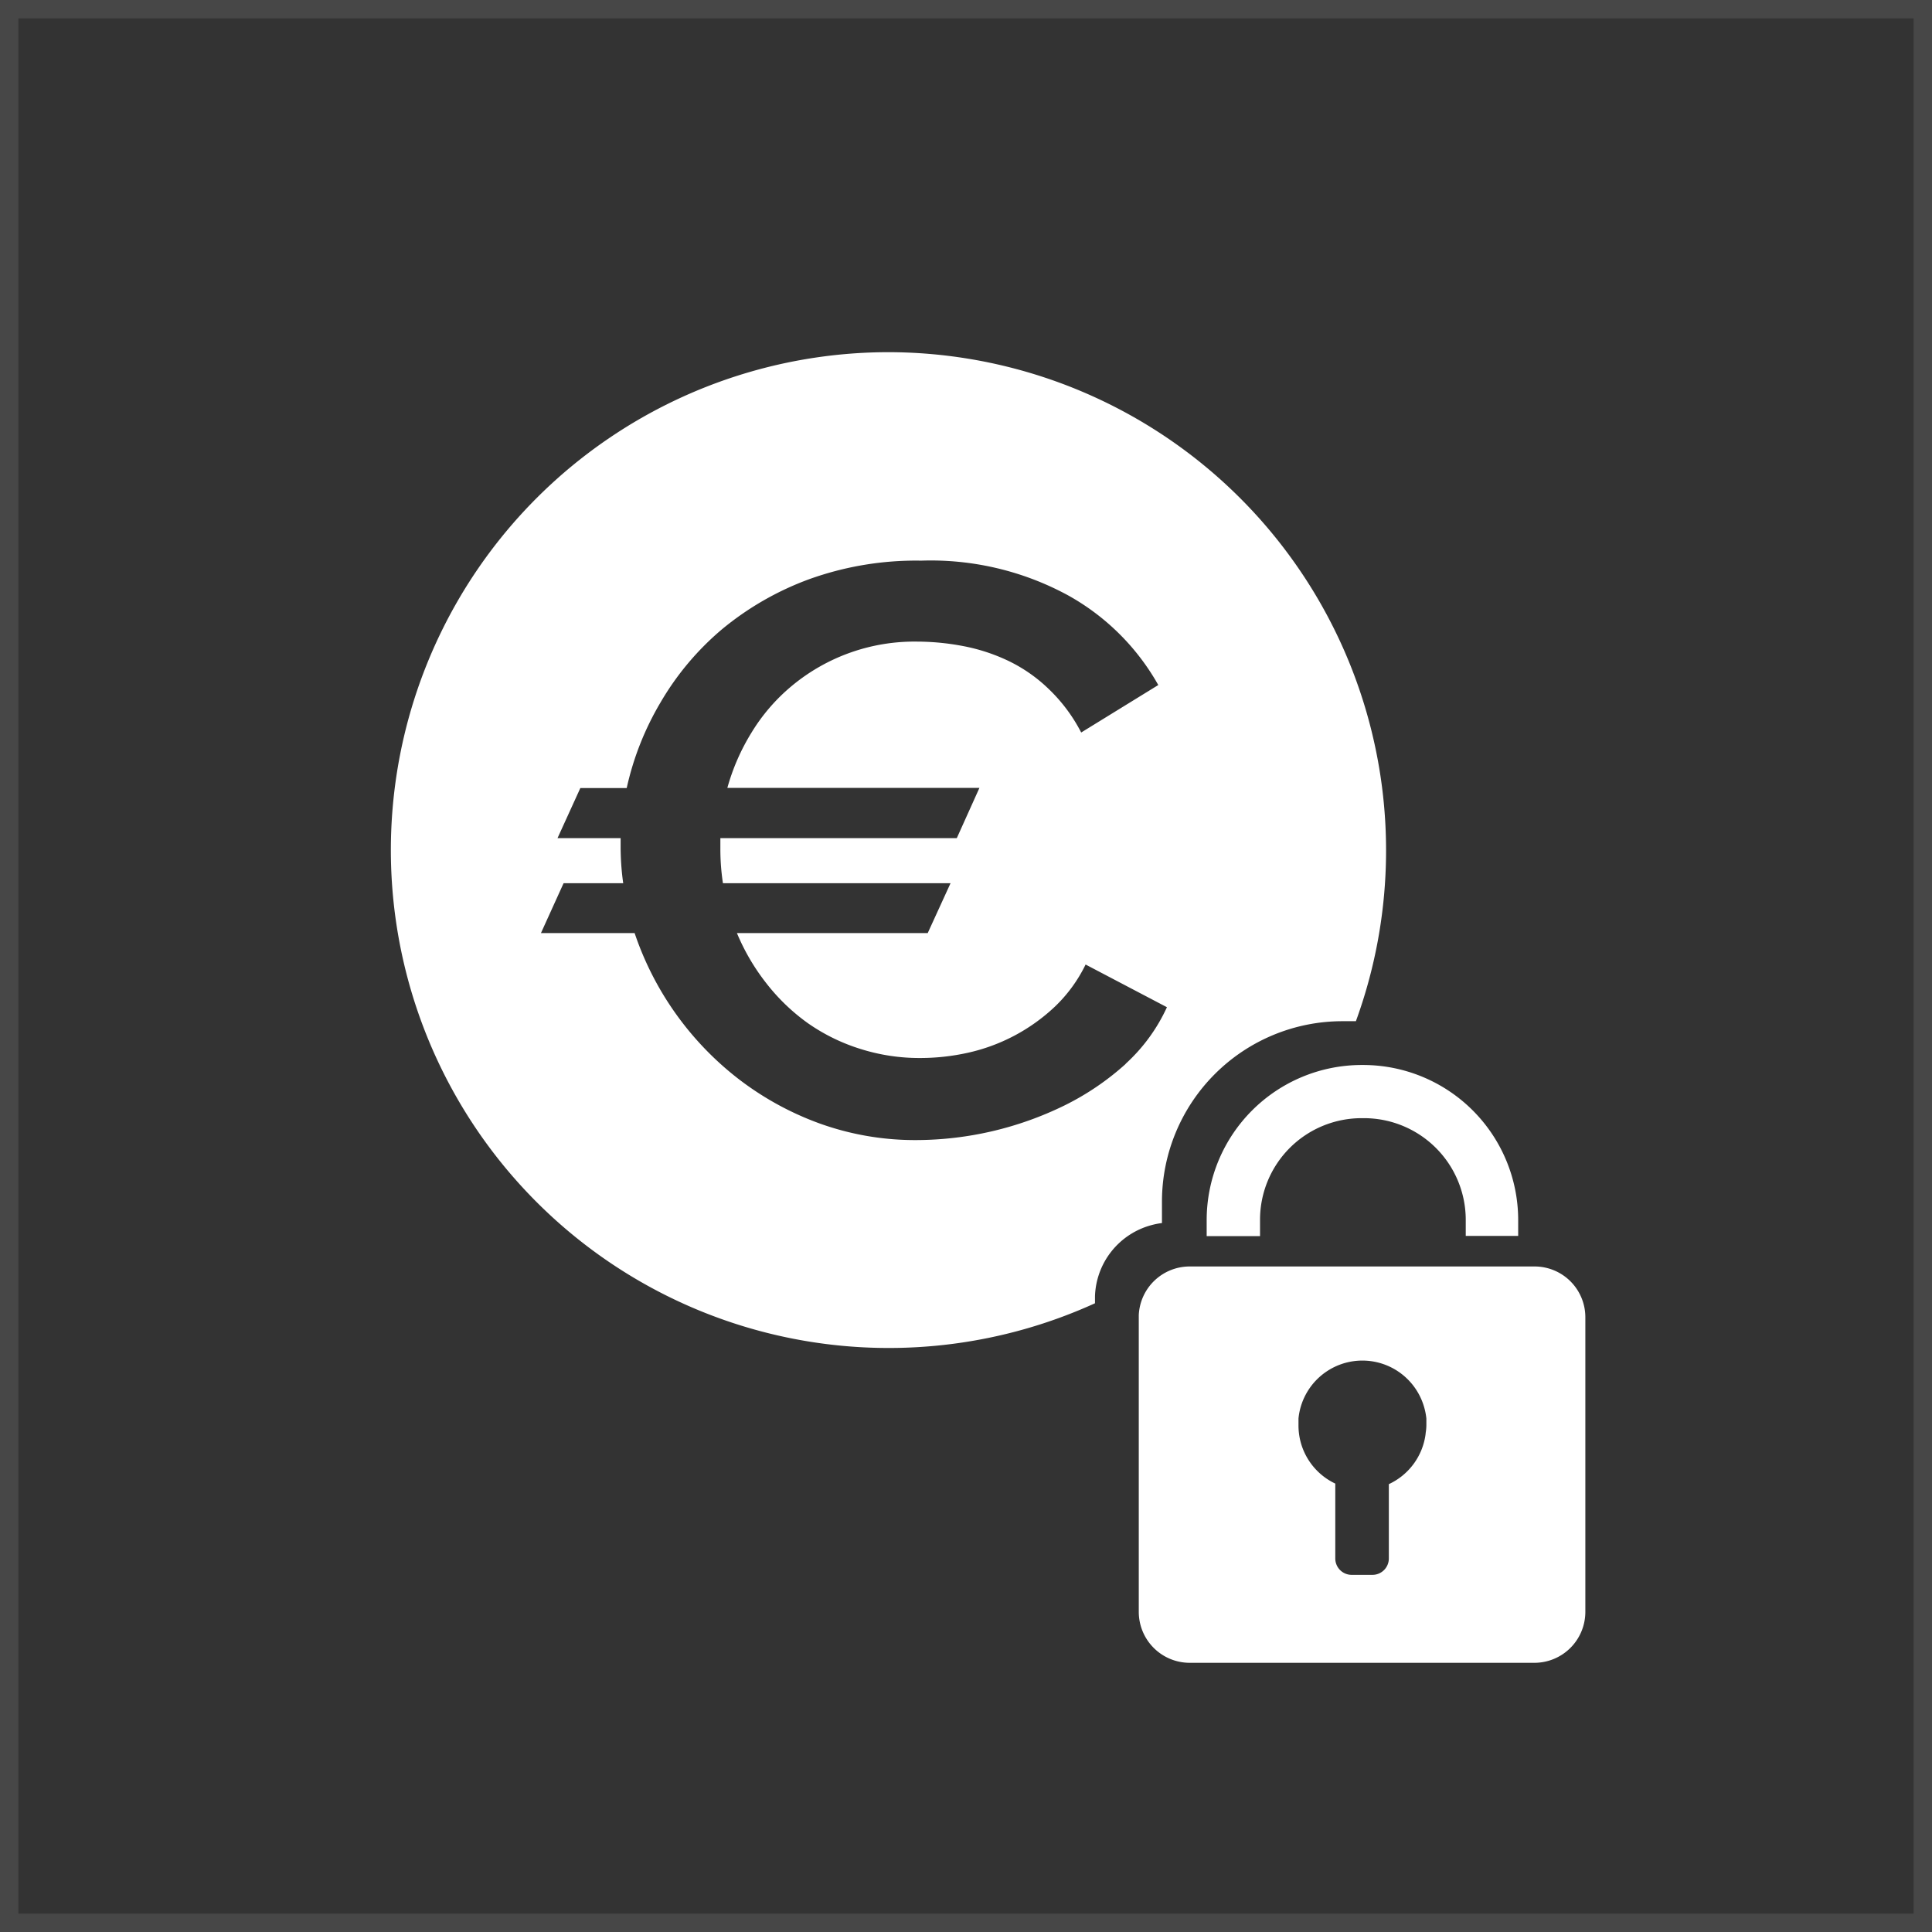 <svg xmlns="http://www.w3.org/2000/svg" width="105" height="105" viewBox="0 0 105 105">
  <rect x="0" y="0" width="105" height="105" fill="#333333" stroke="none"/>
  <title>repayment-protection-insurance</title>
  <path d="M79.61,67.17h2.9V66.29a8.43,8.43,0,0,0-8.42-8.41H74a8.43,8.43,0,0,0-8.42,8.42v0.88h2.9V66.29a5.52,5.52,0,0,1,5.52-5.52h0.14a5.53,5.53,0,0,1,5.52,5.52v0.88h0Z" fill="#fff"/>
  <path d="M84.1,68.92a2.74,2.74,0,0,0-.71-0.09H64.65a2.77,2.77,0,0,0-2.76,2.64s0,0.09,0,.13v16a2.77,2.77,0,0,0,2.77,2.77H83.39a2.77,2.77,0,0,0,2.77-2.77v-16A2.76,2.76,0,0,0,84.1,68.92Zm-6.62,9a3.49,3.49,0,0,1-2,2.74V84.7a0.89,0.89,0,0,1-.89.89H73.46a0.89,0.89,0,0,1-.89-0.89V80.63a3.49,3.49,0,0,1-2-3.18c0-.12,0-0.24,0-0.36a3.49,3.49,0,0,1,6.77-.8,3.59,3.59,0,0,1,.18.8c0,0.12,0,.24,0,0.36A2.64,2.64,0,0,1,77.48,77.89Z" fill="#fff"/>
  <path d="M48.28,19.14A27.06,27.06,0,1,0,59.51,70.83V70.45a4.14,4.14,0,0,1,3.08-3.87,4,4,0,0,1,.56-0.11V65.3a9.81,9.81,0,0,1,9.8-9.8h0.14l0.6,0A27.08,27.08,0,0,0,48.28,19.14Zm12.9,38.68a14.55,14.55,0,0,1-3.33,2.26,18.41,18.41,0,0,1-8,1.88,15.3,15.3,0,0,1-5.3-.9,16.39,16.39,0,0,1-4.45-2.45,16.8,16.8,0,0,1-5.61-7.9H29.4L30.63,48h3.24a14.21,14.21,0,0,1-.14-2.06V45.55H30.3l1.24-2.72h2.52a15.77,15.77,0,0,1,1.83-4.64,15.24,15.24,0,0,1,3.36-4A16.14,16.14,0,0,1,44,31.47a17.14,17.14,0,0,1,6.06-1A15.63,15.63,0,0,1,58,32.33a12.69,12.69,0,0,1,4.95,4.9l-4.19,2.58A8.9,8.9,0,0,0,57,37.45a8.35,8.35,0,0,0-2.19-1.53,10.08,10.08,0,0,0-2.48-.81,13.44,13.44,0,0,0-2.47-.24,10.42,10.42,0,0,0-6.83,2.41,10.15,10.15,0,0,0-2.19,2.54,11.61,11.61,0,0,0-1.31,3H53.23L52,45.55H39.15v0.57A12.39,12.39,0,0,0,39.29,48H51.66l-1.24,2.71H40.05a11.68,11.68,0,0,0,1.6,2.73,10.83,10.83,0,0,0,2.26,2.17A10.32,10.32,0,0,0,46.74,57a10.61,10.61,0,0,0,3.3.5,11.94,11.94,0,0,0,2.54-.28,10.05,10.05,0,0,0,4.76-2.52A8,8,0,0,0,59,52.42l4.42,2.32A9.52,9.52,0,0,1,61.17,57.82Z" fill="#fff"/>
  <path d="M105,105H0V0H105V105ZM1,104H104V1H1V104Z" fill="#fff" opacity="0.1"/>
</svg>

